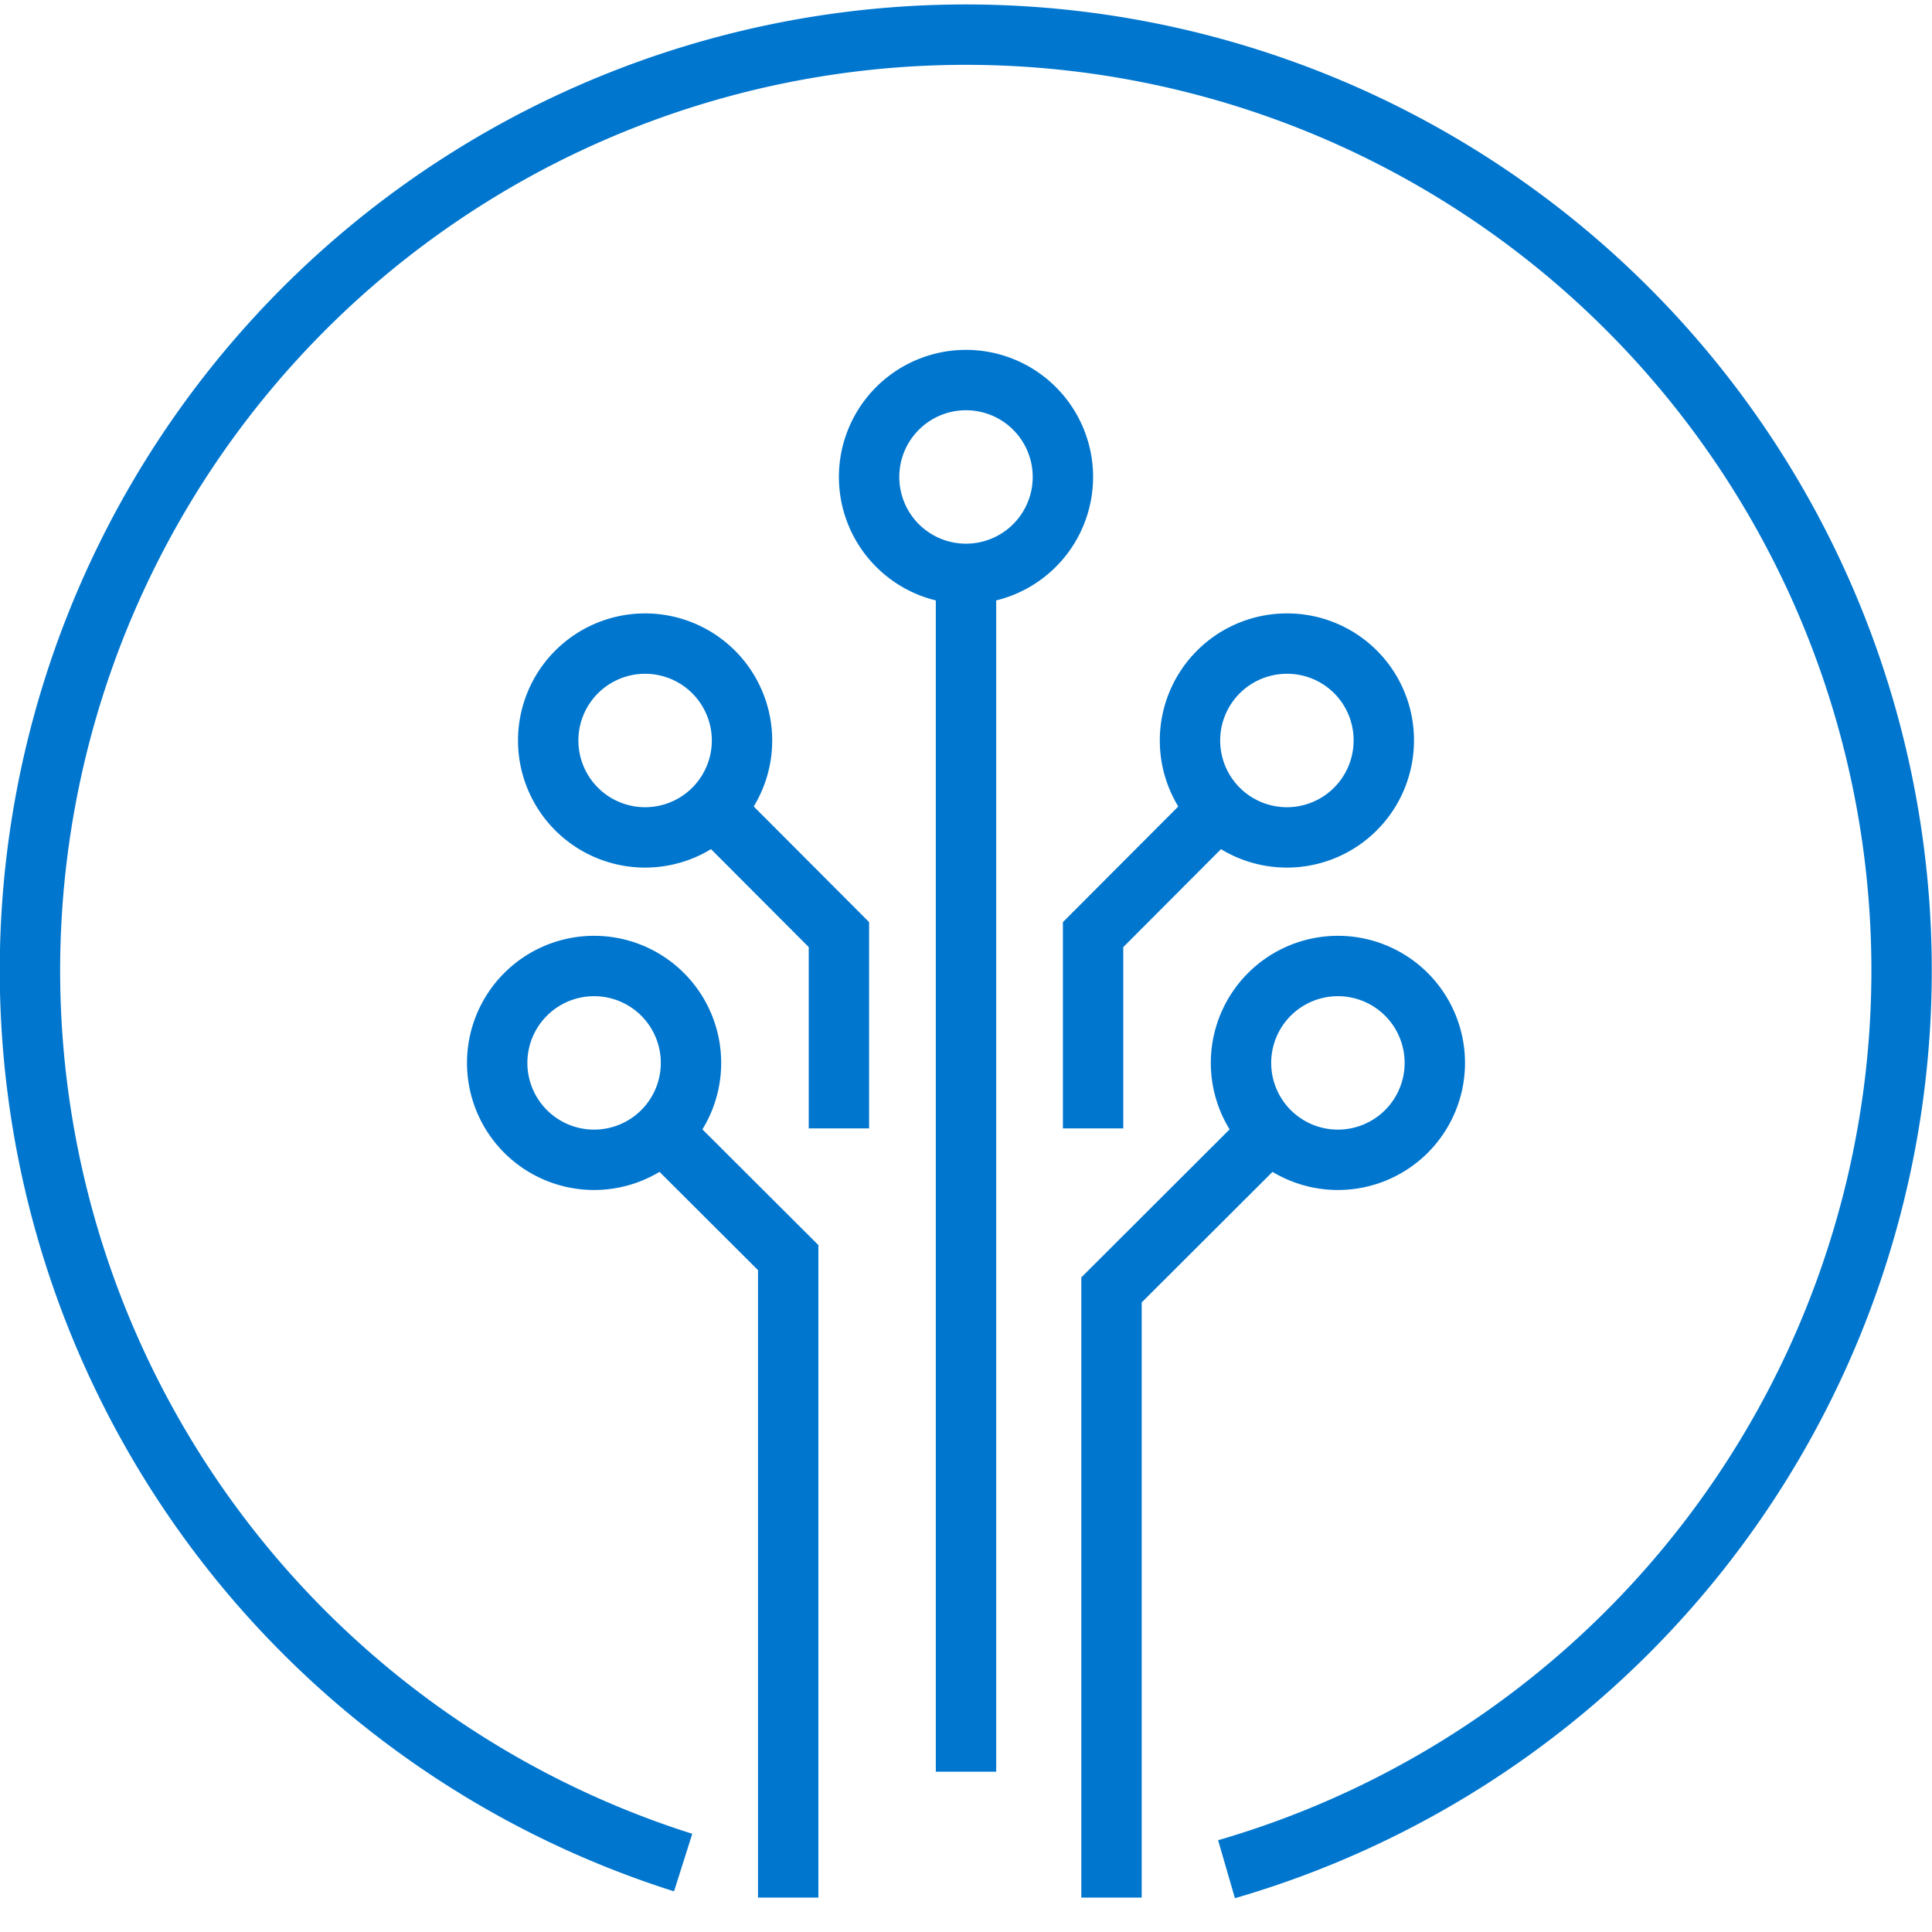 <svg id="Layer_1" data-name="Layer 1" xmlns="http://www.w3.org/2000/svg" viewBox="0 0 64 64"><defs><style>.cls-1{fill:none;stroke:#0076ce;stroke-miterlimit:10;stroke-width:2px;}</style></defs><title>automated-operations</title><path class="cls-1" d="M22.63,61.7a31,31,0,1,1,18,.22"/><path class="cls-1" d="M35.21,15.8A3.21,3.21,0,1,1,32,12.59,3.21,3.21,0,0,1,35.21,15.8Z"/><line class="cls-1" x1="32" y1="19.01" x2="32" y2="58.69"/><path class="cls-1" d="M45.84,24.53a3.21,3.21,0,1,1-3.21-3.21A3.2,3.2,0,0,1,45.84,24.53Z"/><polyline class="cls-1" points="40.49 26.67 36.21 30.96 36.21 37.38"/><path class="cls-1" d="M24.58,24.53a3.21,3.21,0,1,1-3.21-3.21A3.21,3.21,0,0,1,24.58,24.53Z"/><polyline class="cls-1" points="23.51 26.67 27.79 30.96 27.79 37.38"/><path class="cls-1" d="M22.89,35.24A3.21,3.21,0,1,1,19.68,32,3.21,3.21,0,0,1,22.89,35.24Z"/><polyline class="cls-1" points="21.82 37.38 26.11 41.66 26.11 62.86"/><path class="cls-1" d="M47.53,35.24A3.21,3.21,0,1,1,44.32,32,3.21,3.21,0,0,1,47.53,35.24Z"/><polyline class="cls-1" points="42.18 37.38 36.82 42.73 36.82 62.86"/></svg>